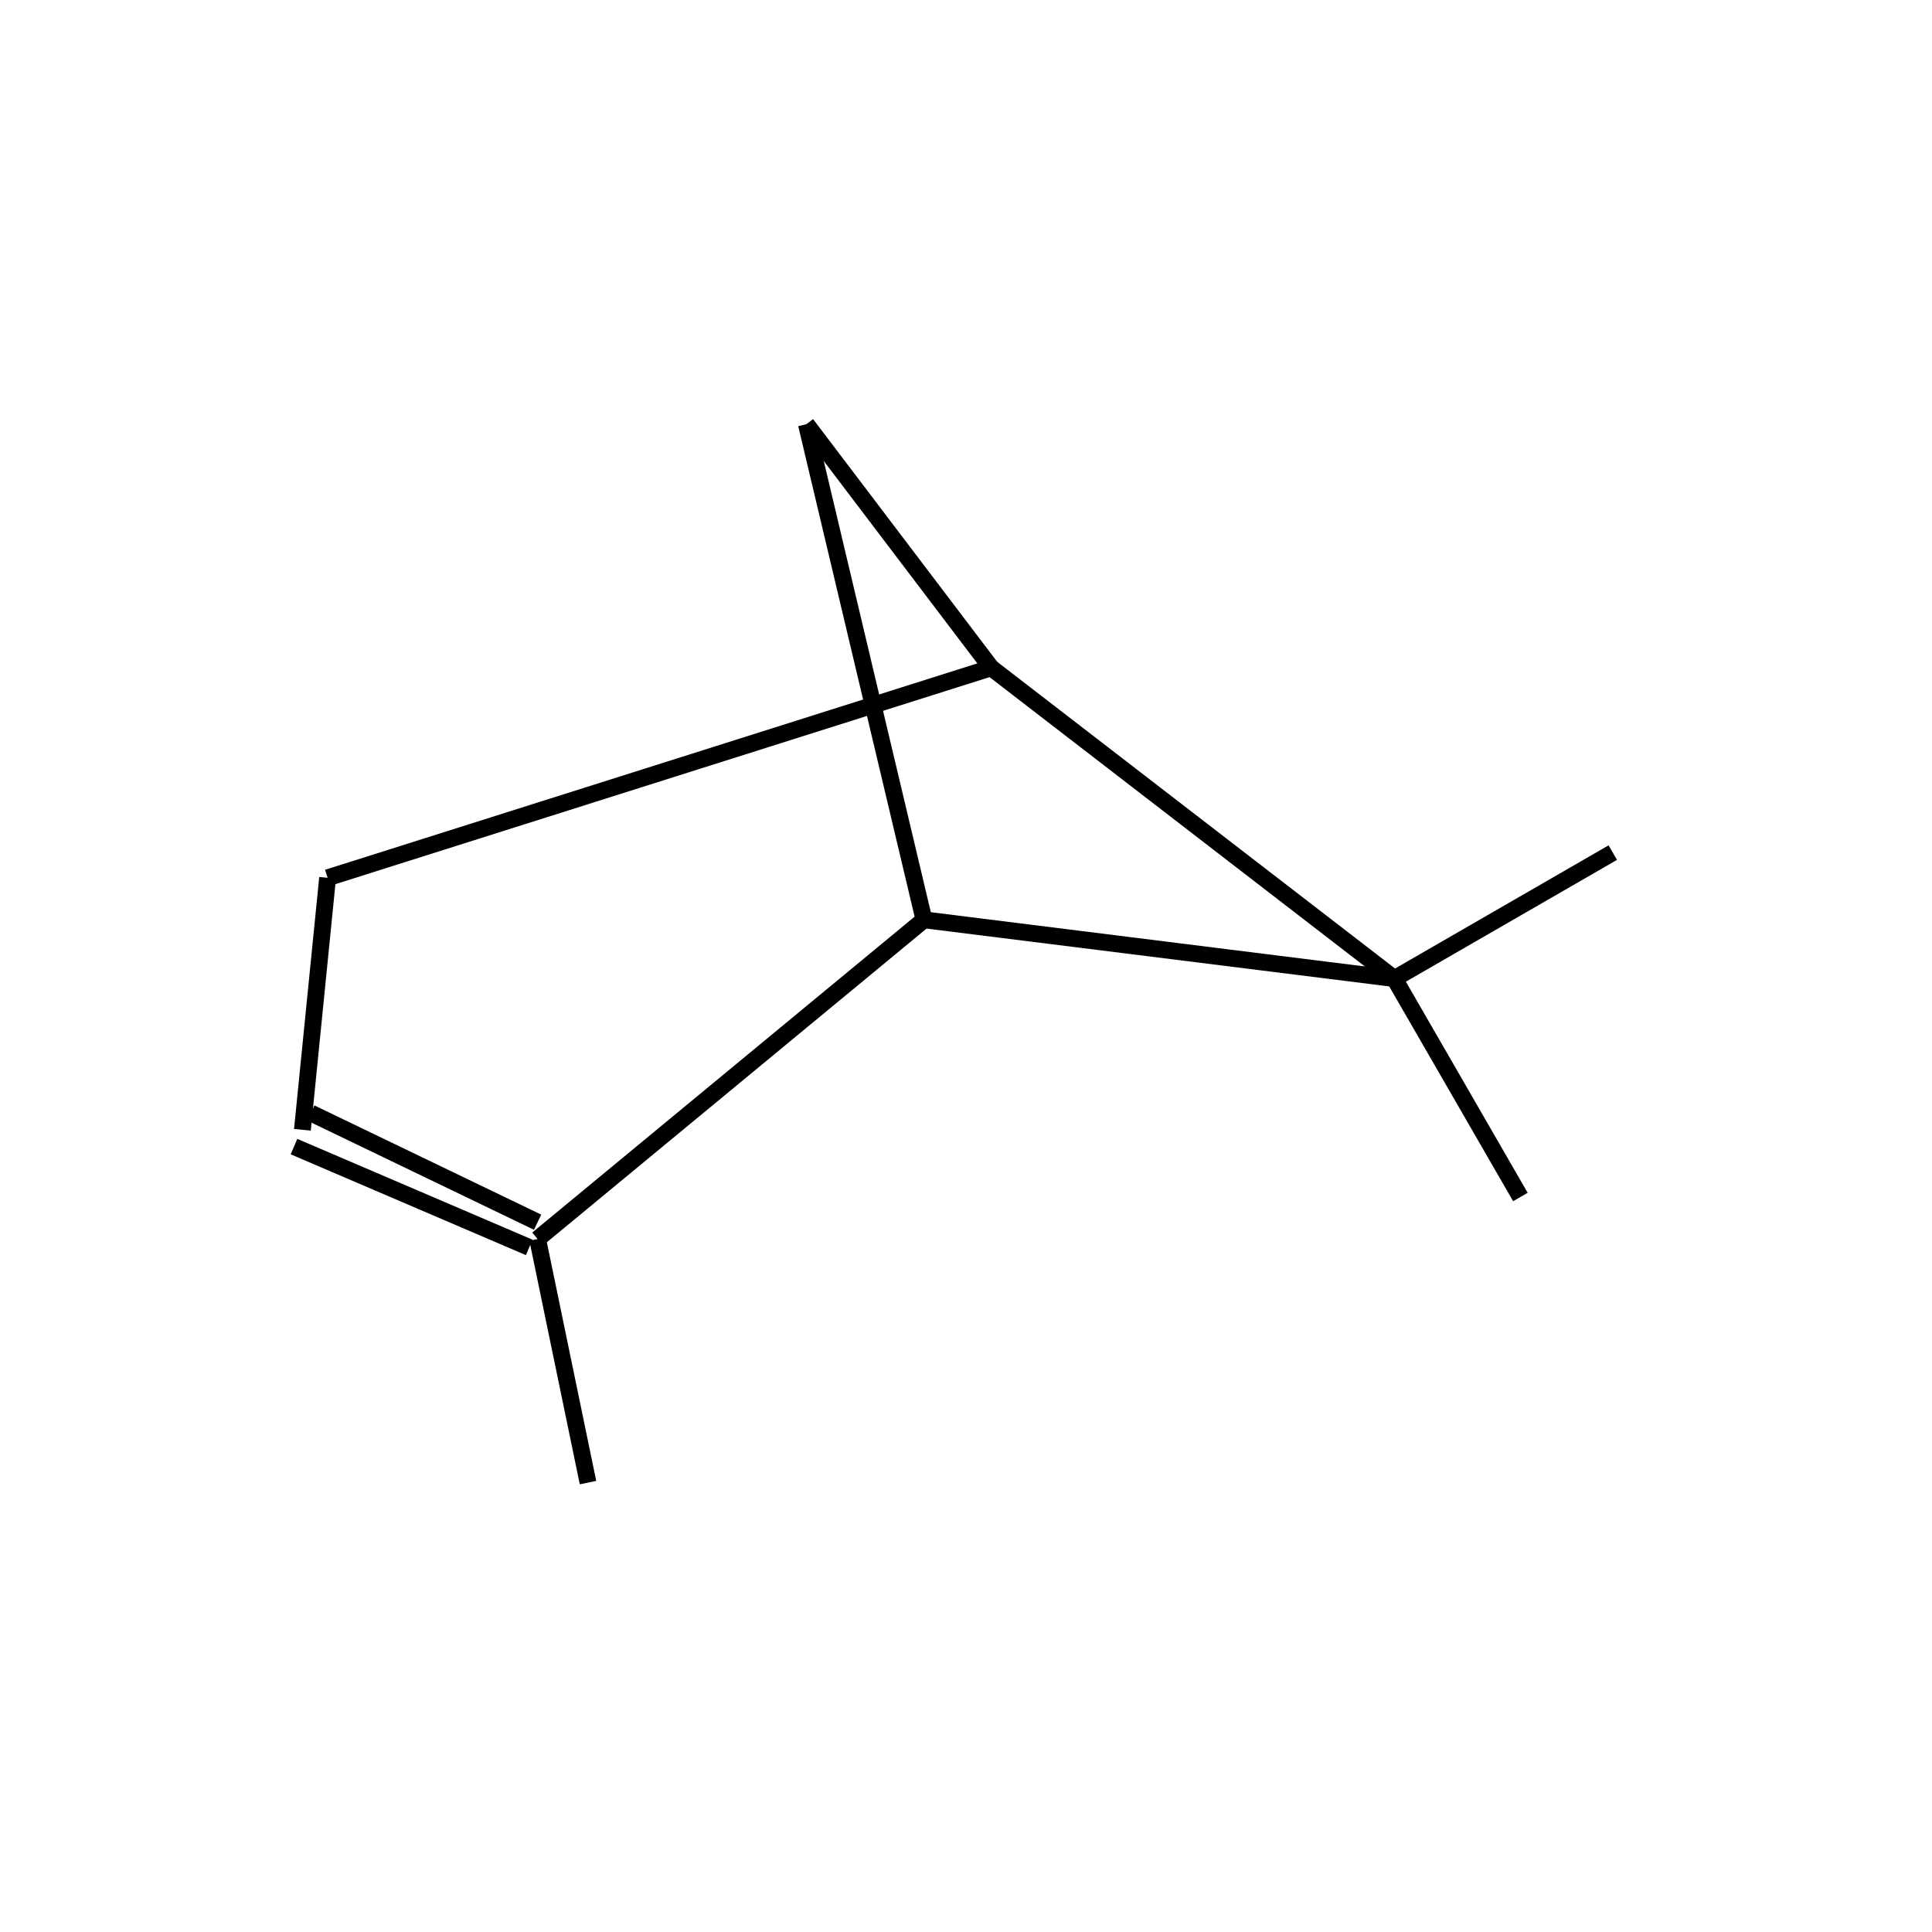 <?xml version="1.0" standalone="yes"?><!DOCTYPE svg PUBLIC "-//W3C//DTD SVG 1.1//EN" "http://www.w3.org/Graphics/SVG/1.1/DTD/svg11.dtd"><svg width="4cm" height="4cm" viewBox="0 0 230 201" xmlns="http://www.w3.org/2000/svg" version="1.2" baseProfile="tiny"><title>Image of 2,6,6-trimethylbicyclo[3.1.1]hept-2-ene</title>
<line x1="70" y1="162" x2="64" y2="133" stroke-width="2" stroke="black"/>
<line x1="64" y1="133" x2="110" y2="95" stroke-width="2" stroke="black"/>
<line x1="110" y1="95" x2="166" y2="102" stroke-width="2" stroke="black"/>
<line x1="166" y1="102" x2="118" y2="65" stroke-width="2" stroke="black"/>
<line x1="118" y1="65" x2="39" y2="90" stroke-width="2" stroke="black"/>
<line x1="39" y1="90" x2="36" y2="120" stroke-width="2" stroke="black"/>
<line x1="64" y1="131" x2="37" y2="118" stroke-width="2" stroke="black"/>
<line x1="63" y1="134" x2="35" y2="122" stroke-width="2" stroke="black"/>
<line x1="118" y1="65" x2="96" y2="36" stroke-width="2" stroke="black"/>
<line x1="110" y1="95" x2="96" y2="36" stroke-width="2" stroke="black"/>
<line x1="166" y1="102" x2="181" y2="128" stroke-width="2" stroke="black"/>
<line x1="166" y1="102" x2="192" y2="87" stroke-width="2" stroke="black"/>
</svg>